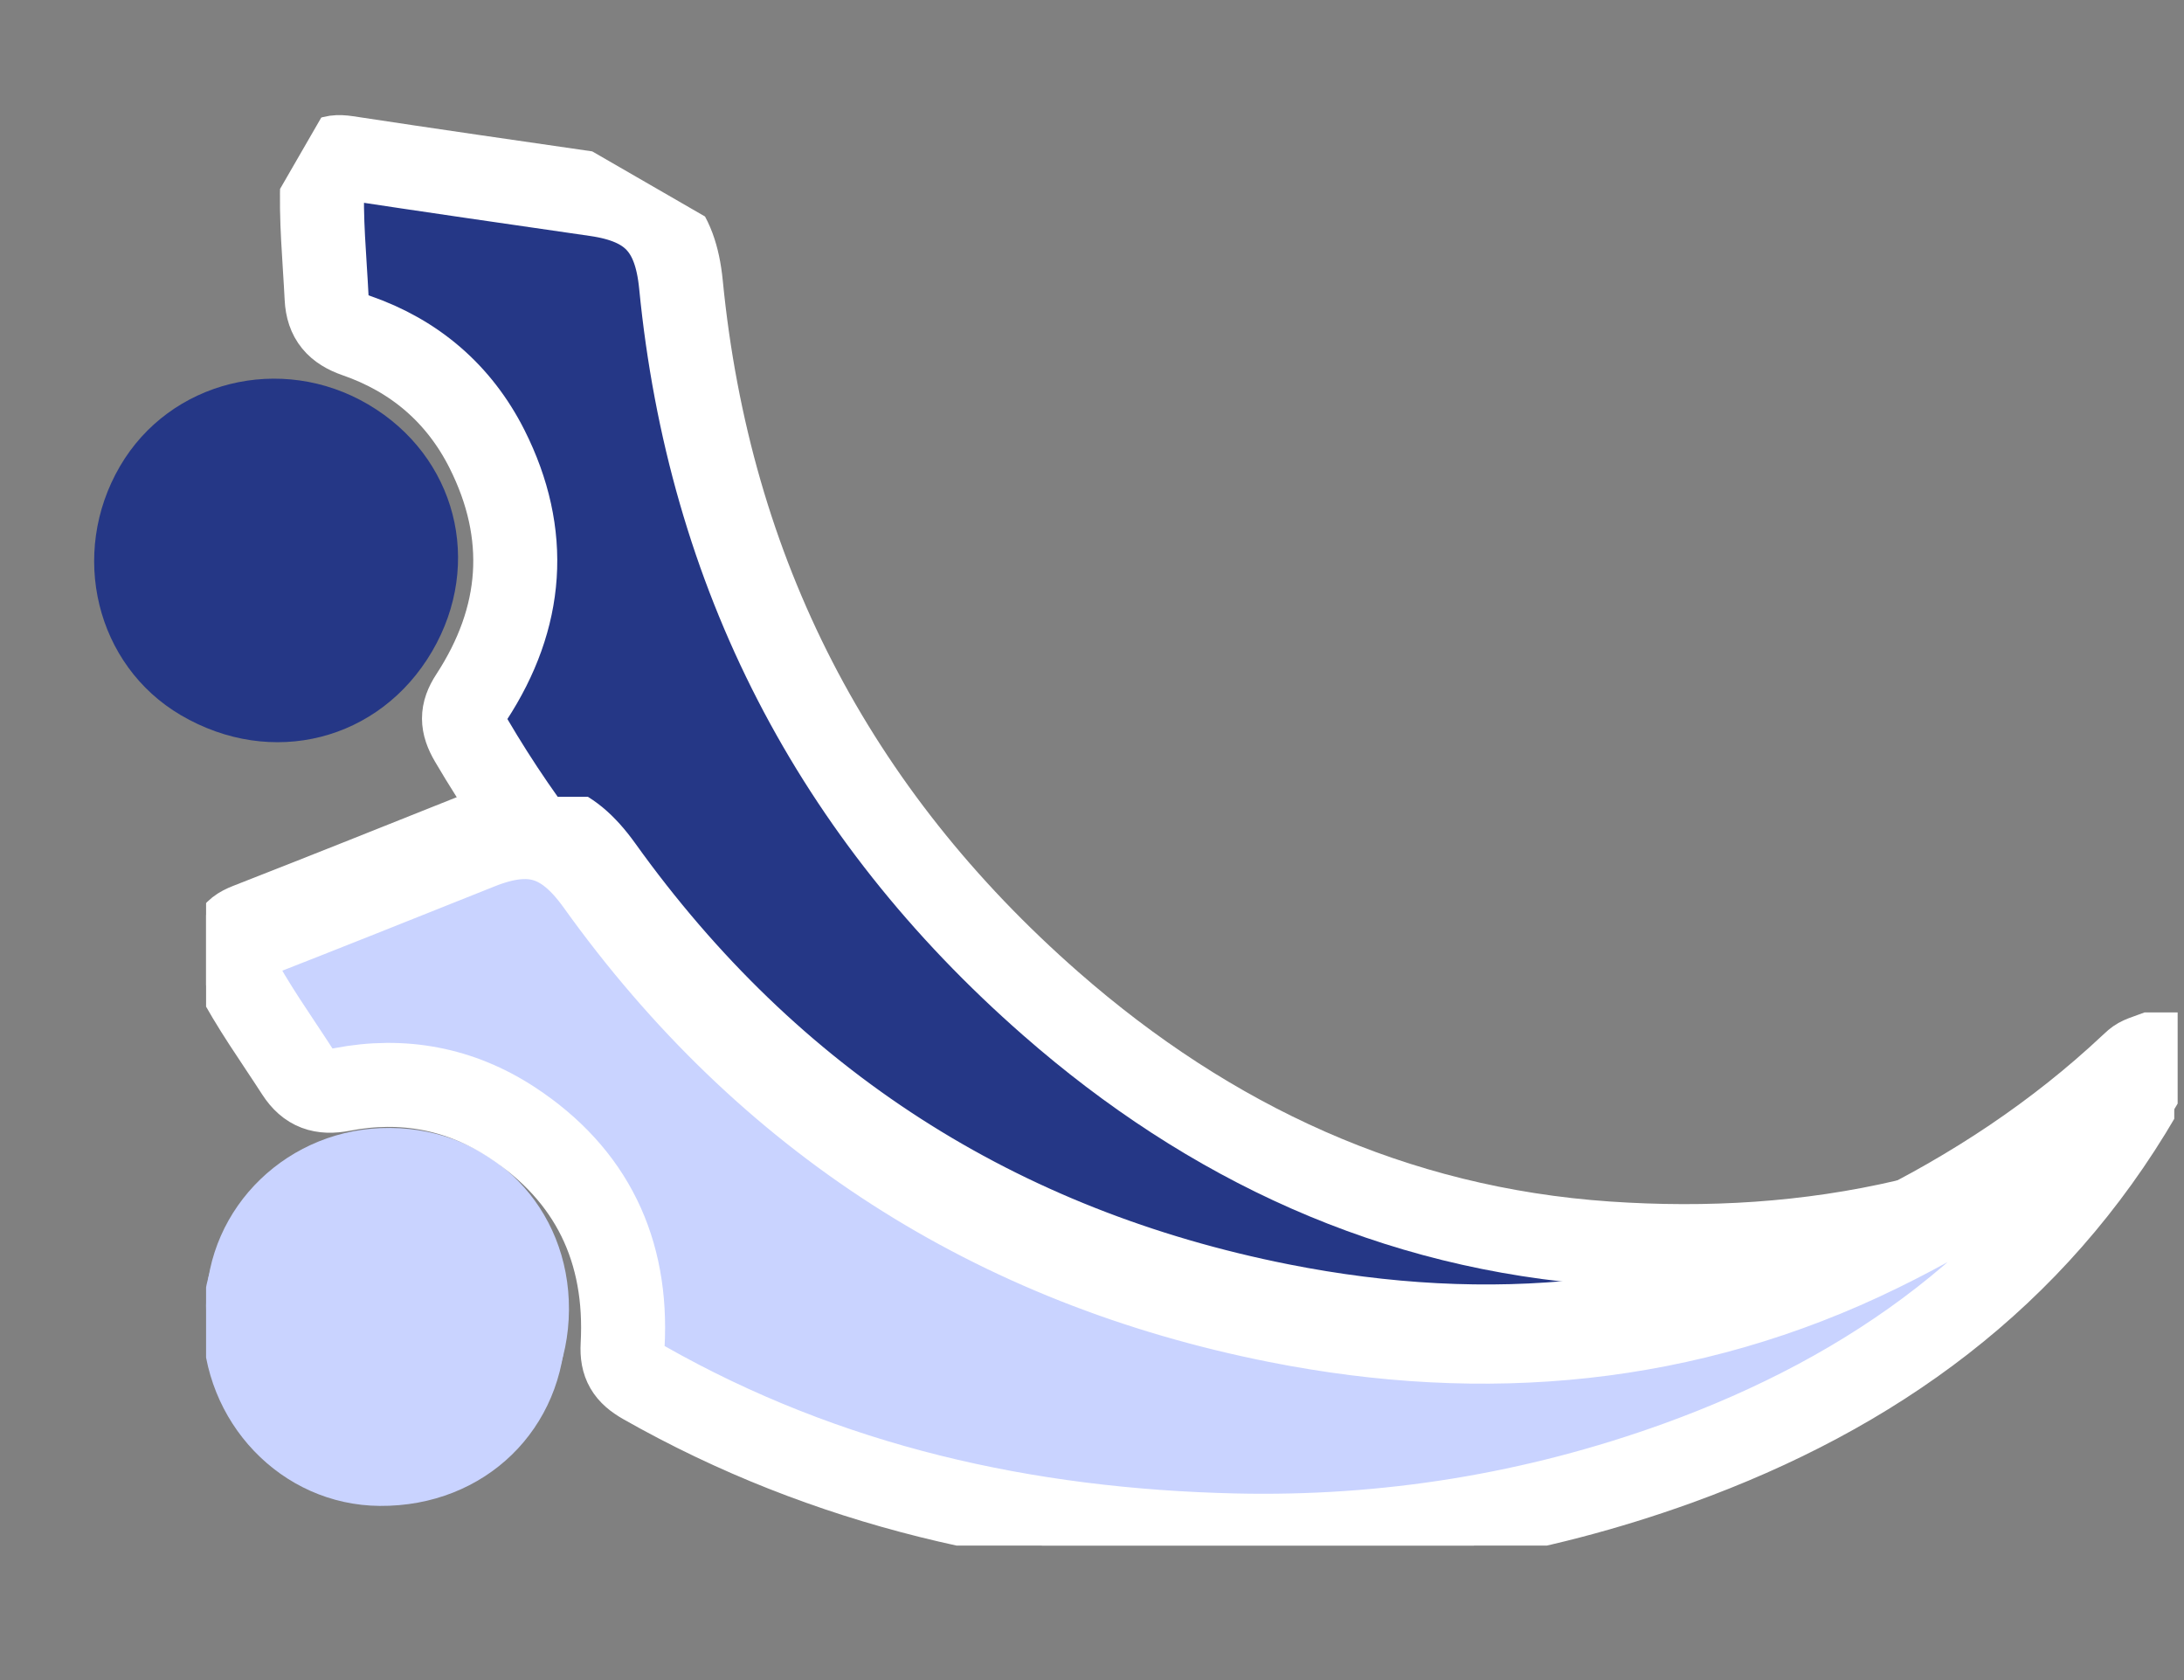 <svg xmlns="http://www.w3.org/2000/svg" fill="none" viewBox="0 0 78 60" height="60" width="78">
<rect x="0" y="0" width="78" height="60" fill="#808080" stroke="none"/>
<g clip-path="url(#clip0_65_1328)">
<path stroke-miterlimit="10" stroke-width="3" stroke="white" fill="#253786" d="M68.953 43.629C68.86 44.005 68.518 44.084 68.246 44.24C61.695 47.992 54.683 48.699 47.369 47.395C42.014 46.438 37.003 44.535 32.366 41.714C26 37.84 20.634 32.926 16.825 26.433C16.491 25.86 16.478 25.453 16.836 24.904C18.692 22.062 18.927 19.081 17.39 16.03C16.396 14.062 14.81 12.704 12.725 11.983C12.041 11.745 11.702 11.368 11.665 10.645C11.595 9.221 11.448 7.803 11.515 6.372C11.543 5.736 11.752 5.539 12.379 5.633C15.342 6.084 18.312 6.511 21.28 6.941C23.261 7.226 24.12 8.135 24.32 10.161C25.33 20.466 29.774 29.051 37.527 35.843C43.193 40.807 49.773 43.883 57.392 44.406C60.994 44.652 64.579 44.443 68.112 43.614C68.437 43.538 68.439 43.534 68.95 43.628L68.953 43.629Z"></path>
<path fill="#253786" d="M15.432 23.262C13.56 26.462 9.696 27.442 6.456 25.539C3.428 23.762 2.458 19.779 4.286 16.649C6.067 13.599 10.035 12.612 13.151 14.444C16.291 16.29 17.278 20.108 15.432 23.262Z"></path>
</g>
<g clip-path="url(#clip1_65_1328)">
<path stroke-miterlimit="10" stroke-width="3" stroke="white" fill="#C9D3FF" d="M76.855 37.657C76.962 38.029 76.705 38.269 76.547 38.541C72.751 45.065 67.031 49.183 60.045 51.711C54.929 53.559 49.638 54.417 44.212 54.292C36.761 54.12 29.658 52.547 23.112 48.829C22.536 48.501 22.322 48.154 22.358 47.499C22.543 44.11 21.256 41.411 18.4 39.538C16.555 38.33 14.503 37.947 12.337 38.365C11.625 38.501 11.143 38.344 10.749 37.736C9.977 36.538 9.141 35.384 8.483 34.111C8.19 33.546 8.272 33.271 8.862 33.039C11.654 31.948 14.439 30.833 17.224 29.721C19.083 28.977 20.28 29.335 21.467 30.99C27.495 39.409 35.635 44.622 45.745 46.627C53.135 48.093 60.371 47.467 67.231 44.11C70.474 42.523 73.473 40.55 76.118 38.065C76.362 37.836 76.362 37.833 76.851 37.657H76.855Z"></path>
<path fill="#C9D3FF" d="M20.32 46.777C20.298 50.484 17.442 53.266 13.685 53.237C10.174 53.212 7.343 50.249 7.36 46.623C7.378 43.091 10.32 40.253 13.935 40.282C17.578 40.31 20.341 43.124 20.32 46.777Z"></path>
<g clip-path="url(#clip2_65_1328)">
<path stroke-miterlimit="10" stroke-width="3" stroke="white" fill="#C9D3FF" d="M76.734 38.2C76.841 38.572 76.584 38.812 76.426 39.084C72.63 45.608 66.91 49.726 59.924 52.254C54.808 54.102 49.517 54.96 44.09 54.835C36.64 54.663 29.537 53.09 22.991 49.372C22.415 49.043 22.201 48.697 22.236 48.042C22.422 44.653 21.135 41.954 18.279 40.081C16.434 38.873 14.382 38.49 12.216 38.908C11.504 39.044 11.022 38.887 10.628 38.279C9.856 37.081 9.02 35.927 8.362 34.654C8.069 34.089 8.151 33.814 8.741 33.581C11.533 32.491 14.318 31.376 17.103 30.264C18.962 29.52 20.159 29.878 21.346 31.533C27.374 39.952 35.514 45.164 45.624 47.17C53.014 48.636 60.249 48.01 67.11 44.653C70.352 43.066 73.352 41.093 75.997 38.608C76.24 38.379 76.24 38.376 76.73 38.2H76.734Z"></path>
<path fill="#C9D3FF" d="M20.199 47.32C20.177 51.028 17.321 53.809 13.563 53.78C10.053 53.755 7.221 50.792 7.239 47.166C7.257 43.634 10.199 40.796 13.814 40.824C17.457 40.853 20.22 43.667 20.199 47.32Z"></path>
</g>
</g>
<defs>
<clipPath id="clip0_65_1328">
<rect transform="translate(13.37 0.914) rotate(30)" fill="white" height="26.741" width="70.413"></rect>
</clipPath>
<clipPath id="clip1_65_1328">
<rect transform="translate(7.36 28.457)" fill="white" height="26.741" width="70.413"></rect>
</clipPath>
<clipPath id="clip2_65_1328">
<rect transform="translate(7.239 29)" fill="white" height="26.741" width="70.413"></rect>
</clipPath>
</defs>
</svg>
